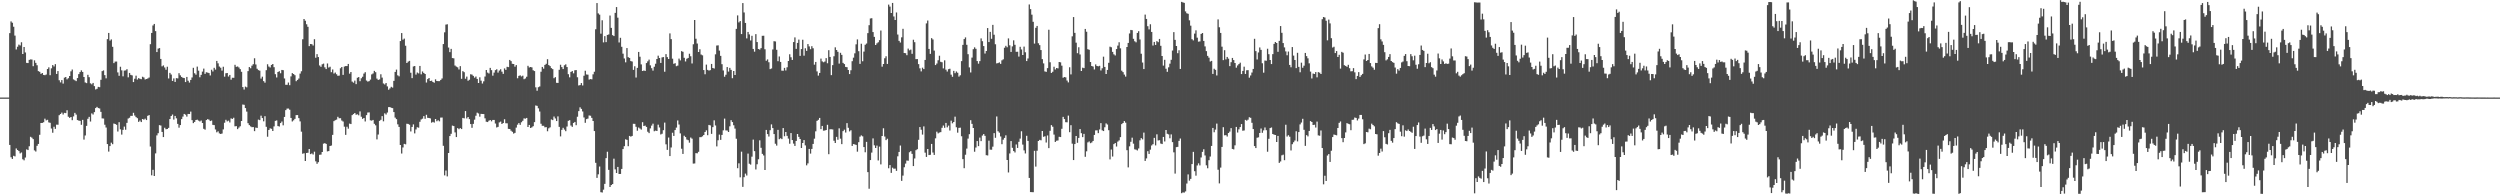 <svg xmlns="http://www.w3.org/2000/svg" width="1920" height="150"><path d="M0 74.898h1v1.000H0zM1 74.890h1v1.000H1zM2 74.883h1v1.000H2zM3 74.887h1v1.000H3zM4 74.889h1v1.000H4zM5 74.891h1v1.000H5zM6 74.902h1v1.000H6zM7 25.447h1v85.851H7zM8 16.434h1v104.344H8zM9 17.473h1v104.576H9zM10 20.520h1v99.134H10zM11 27.332h1v92.804H11zM12 37.975h1v76.059H12zM13 35.881h1v79.317H13zM14 34.268h1v81.774H14zM15 34.904h1v82.919H15zM16 32.485h1v84.598H16zM17 41.475h1v80.828H17zM18 36.085h1v87.047H18zM19 40.280h1v80.702H19zM20 48.270h1v66.486H20zM21 48.431h1v66.822H21zM22 45.955h1v66.353H22zM23 45.632h1v59.432H23zM24 45.718h1v60.022H24zM25 50.850h1v56.000H25zM26 46.310h1v69.174H26zM27 48.277h1v68.123H27zM28 50.133h1v61.848H28zM29 54.646h1v55.906H29zM30 55.163h1v48.343H30zM31 56.733h1v37.749H31zM32 56.043h1v38.347H32zM33 57.572h1v36.311H33zM34 57.774h1v33.354H34zM35 57.249h1v35.233H35zM36 52.974h1v39.047H36zM37 51.704h1v42.305H37zM38 57.764h1v36.525H38zM39 52.487h1v46.216H39zM40 49.983h1v51.959H40zM41 51.061h1v46.261H41zM42 49.257h1v49.717H42zM43 56.787h1v38.940H43zM44 54.603h1v41.204H44zM45 61.642h1v26.837H45zM46 63.265h1v24.311H46zM47 61.468h1v25.015H47zM48 64.188h1v23.749H48zM49 59.660h1v27.002H49zM50 59.128h1v27.734H50zM51 60.937h1v23.741H51zM52 60.052h1v29.586H52zM53 58.344h1v32.162H53zM54 54.774h1v35.106H54zM55 53.383h1v38.945H55zM56 60.970h1v28.405H56zM57 61.619h1v25.068H57zM58 62.290h1v25.709H58zM59 59.943h1v32.244H59zM60 56.922h1v35.680H60zM61 55.349h1v37.477H61zM62 54.028h1v41.823H62zM63 55.234h1v36.840H63zM64 59.112h1v48.088H64zM65 63.329h1v40.729H65zM66 63.868h1v32.805H66zM67 57.469h1v33.756H67zM68 59.284h1v30.468H68zM69 64.003h1v29.346H69zM70 64.775h1v22.316H70zM71 63.702h1v24.256H71zM72 66.151h1v19.957H72zM73 68.730h1v14.243H73zM74 68.206h1v13.861H74zM75 66.701h1v16.309H75zM76 66.981h1v16.336H76zM77 61.309h1v24.592H77zM78 54.617h1v36.293H78zM79 54.080h1v36.934H79zM80 57.702h1v38.080H80zM81 60.168h1v37.780H81zM82 30.063h1v80.593H82zM83 25.274h1v91.154H83zM84 31.177h1v81.006H84zM85 30.243h1v79.304H85zM86 35.940h1v74.794H86zM87 48.473h1v46.377H87zM88 47.318h1v47.915H88zM89 47.282h1v48.572H89zM90 55.622h1v45.415H90zM91 58.227h1v35.624H91zM92 51.271h1v48.069H92zM93 54.033h1v49.366H93zM94 58.625h1v41.134H94zM95 54.232h1v43.020H95zM96 54.042h1v45.617H96zM97 53.155h1v41.183H97zM98 59.415h1v31.600H98zM99 56.014h1v34.420H99zM100 57.486h1v31.522H100zM101 57.917h1v31.063H101zM102 63.032h1v23.618H102zM103 60.444h1v28.281H103zM104 58.106h1v31.834H104zM105 61.060h1v29.720H105zM106 59.990h1v33.617H106zM107 60.535h1v32.014H107zM108 60.831h1v32.897H108zM109 58.928h1v32.447H109zM110 59.498h1v32.406H110zM111 61.047h1v30.094H111zM112 60.666h1v31.561H112zM113 60.248h1v28.712H113zM114 59.523h1v28.849H114zM115 33.957h1v78.603H115zM116 25.313h1v109.325H116zM117 19.535h1v110.884H117zM118 18.367h1v116.779H118zM119 23.912h1v93.897H119zM120 39.976h1v64.022H120zM121 37.321h1v64.971H121zM122 36.915h1v59.169H122zM123 45.284h1v51.100H123zM124 50.961h1v50.379H124zM125 50.208h1v55.079H125zM126 51.800h1v46.309H126zM127 53.571h1v45.708H127zM128 51.252h1v47.830H128zM129 60.266h1v37.938H129zM130 55.937h1v35.526H130zM131 57.215h1v31.888H131zM132 62.136h1v25.843H132zM133 60.235h1v31.619H133zM134 62.943h1v26.117H134zM135 59.984h1v30.872H135zM136 60.234h1v34.907H136zM137 56.205h1v41.845H137zM138 57.831h1v38.226H138zM139 59.084h1v32.423H139zM140 59.761h1v29.770H140zM141 59.951h1v27.563H141zM142 63.022h1v25.060H142zM143 59.063h1v30.487H143zM144 62.004h1v25.475H144zM145 63.458h1v24.093H145zM146 61.409h1v24.293H146zM147 59.507h1v32.778H147zM148 52.091h1v42.483H148zM149 56.282h1v37.367H149zM150 57.321h1v34.853H150zM151 51.142h1v40.765H151zM152 54.251h1v38.394H152zM153 59.363h1v33.946H153zM154 57.519h1v35.040H154zM155 55.014h1v39.468H155zM156 52.691h1v46.222H156zM157 56.714h1v42.853H157zM158 55.498h1v36.723H158zM159 55.772h1v35.698H159zM160 56.124h1v35.758H160zM161 57.976h1v35.015H161zM162 53.573h1v39.012H162zM163 54.884h1v41.024H163zM164 52.056h1v44.051H164zM165 53.473h1v45.976H165zM166 46.796h1v54.827H166zM167 48.618h1v52.262H167zM168 51.123h1v51.336H168zM169 52.019h1v50.884H169zM170 54.202h1v48.329H170zM171 51.275h1v48.115H171zM172 58.869h1v35.374H172zM173 56.265h1v35.746H173zM174 56.073h1v37.139H174zM175 58.752h1v33.936H175zM176 57.531h1v36.501H176zM177 61.174h1v29.742H177zM178 59.691h1v31.646H178zM179 59.771h1v30.640H179zM180 49.745h1v47.295H180zM181 51.311h1v45.580H181zM182 51.027h1v48.146H182zM183 51.829h1v46.147H183zM184 53.096h1v43.867H184zM185 55.158h1v37.760H185zM186 66.842h1v13.459H186zM187 68.769h1v11.715H187zM188 66.488h1v16.508H188zM189 67.054h1v18.637H189zM190 54.631h1v39.970H190zM191 51.525h1v44.598H191zM192 52.430h1v44.641H192zM193 50.456h1v47.235H193zM194 49.316h1v48.275H194zM195 44.756h1v55.979H195zM196 49.529h1v48.447H196zM197 52.776h1v45.492H197zM198 53.846h1v37.998H198zM199 54.295h1v37.977H199zM200 60.359h1v28.456H200zM201 58.891h1v31.781H201zM202 62.331h1v30.863H202zM203 63.472h1v25.764H203zM204 53.913h1v43.458H204zM205 49.338h1v55.660H205zM206 51.081h1v48.760H206zM207 51.834h1v46.721H207zM208 49.860h1v49.047H208zM209 49.148h1v51.452H209zM210 51.614h1v45.469H210zM211 56.970h1v35.836H211zM212 59.487h1v32.995H212zM213 55.273h1v41.525H213zM214 54.662h1v42.538H214zM215 56.264h1v38.233H215zM216 53.703h1v39.644H216zM217 53.935h1v42.332H217zM218 60.271h1v29.520H218zM219 65.103h1v19.486H219zM220 65.150h1v18.277H220zM221 63.412h1v19.965H221zM222 65.417h1v18.879H222zM223 58.682h1v31.904H223zM224 56.187h1v37.113H224zM225 56.839h1v35.585H225zM226 57.728h1v33.557H226zM227 62.363h1v26.075H227zM228 61.407h1v26.980H228zM229 60.340h1v30.370H229zM230 56.524h1v36.702H230zM231 54.713h1v46.408H231zM232 30.145h1v87.937H232zM233 14.577h1v103.154H233zM234 15.934h1v107.694H234zM235 18.642h1v98.876H235zM236 20.608h1v96.686H236zM237 35.409h1v79.040H237zM238 33.777h1v84.586H238zM239 33.953h1v83.927H239zM240 34.971h1v83.688H240zM241 30.128h1v86.368H241zM242 44.325h1v79.600H242zM243 41.551h1v84.225H243zM244 43.830h1v80.763H244zM245 50.262h1v68.625H245zM246 51.308h1v67.447H246zM247 49.338h1v67.386H247zM248 48.833h1v61.522H248zM249 51.729h1v58.200H249zM250 53.047h1v57.510H250zM251 48.749h1v67.533H251zM252 51.851h1v64.145H252zM253 51.266h1v60.841H253zM254 55.440h1v56.307H254zM255 53.352h1v50.219H255zM256 56.457h1v36.586H256zM257 55.705h1v36.613H257zM258 57.021h1v34.835H258zM259 58.214h1v31.488H259zM260 58.037h1v32.769H260zM261 52.412h1v38.361H261zM262 51.437h1v41.144H262zM263 57.521h1v35.836H263zM264 51.112h1v46.181H264zM265 50.741h1v52.827H265zM266 50.725h1v46.585H266zM267 49.123h1v49.682H267zM268 56.600h1v38.328H268zM269 55.292h1v39.994H269zM270 62.685h1v25.762H270zM271 63.513h1v24.092H271zM272 61.878h1v24.912H272zM273 64.603h1v23.537H273zM274 59.699h1v28.119H274zM275 59.202h1v29.353H275zM276 62.360h1v23.218H276zM277 60.106h1v29.536H277zM278 58.936h1v32.337H278zM279 56.518h1v34.116H279zM280 55.440h1v37.846H280zM281 61.851h1v26.575H281zM282 62.682h1v23.756H282zM283 62.324h1v24.008H283zM284 61.141h1v31.287H284zM285 57.127h1v35.556H285zM286 56.401h1v35.720H286zM287 54.438h1v40.637H287zM288 55.471h1v40.764H288zM289 60.364h1v46.686H289zM290 61.407h1v41.912H290zM291 60.971h1v31.874H291zM292 57.061h1v34.929H292zM293 59.592h1v29.609H293zM294 64.117h1v29.086H294zM295 64.872h1v22.179H295zM296 63.752h1v24.213H296zM297 66.331h1v20.119H297zM298 68.918h1v13.382H298zM299 67.877h1v14.333H299zM300 66.649h1v16.119H300zM301 67.291h1v15.739H301zM302 62.123h1v23.939H302zM303 55.258h1v35.042H303zM304 53.430h1v38.085H304zM305 57.859h1v37.654H305zM306 58.625h1v38.848H306zM307 31.515h1v79.827H307zM308 25.408h1v92.493H308zM309 30.446h1v82.811H309zM310 29.633h1v80.842H310zM311 35.122h1v75.738H311zM312 48.361h1v46.677H312zM313 47.306h1v47.854H313zM314 46.769h1v49.035H314zM315 55.864h1v45.109H315zM316 60.011h1v37.477H316zM317 51.029h1v44.525H317zM318 50.712h1v51.725H318zM319 57.288h1v42.133H319zM320 55.731h1v42.017H320zM321 56.358h1v41.683H321zM322 50.621h1v42.903H322zM323 57.077h1v34.656H323zM324 54.881h1v36.240H324zM325 56.010h1v33.162H325zM326 56.854h1v34.365H326zM327 63.412h1v24.755H327zM328 60.775h1v29.678H328zM329 59.895h1v30.722H329zM330 62.194h1v28.735H330zM331 61.951h1v32.251H331zM332 62.999h1v30.575H332zM333 63.549h1v30.586H333zM334 60.945h1v30.429H334zM335 62.228h1v30.920H335zM336 62.296h1v30.093H336zM337 62.334h1v30.835H337zM338 61.398h1v28.930H338zM339 60.263h1v29.985H339zM340 33.849h1v78.133H340zM341 24.811h1v109.887H341zM342 18.904h1v112.056H342zM343 18.634h1v116.817H343zM344 36.517h1v81.011H344zM345 40.052h1v64.468H345zM346 37.522h1v65.216H346zM347 44.592h1v51.849H347zM348 44.791h1v52.049H348zM349 50.333h1v51.331H349zM350 51.165h1v54.083H350zM351 51.688h1v46.698H351zM352 53.363h1v45.855H352zM353 50.805h1v47.527H353zM354 60.512h1v38.604H354zM355 54.628h1v35.946H355zM356 55.469h1v35.480H356zM357 60.445h1v24.854H357zM358 58.824h1v32.176H358zM359 62.004h1v27.876H359zM360 61.261h1v30.220H360zM361 57.060h1v38.218H361zM362 57.297h1v40.848H362zM363 58.268h1v36.883H363zM364 59.648h1v32.279H364zM365 58.758h1v30.123H365zM366 60.619h1v25.920H366zM367 63.749h1v23.393H367zM368 59.407h1v30.171H368zM369 61.949h1v25.504H369zM370 64.133h1v23.430H370zM371 62.444h1v25.167H371zM372 58.753h1v32.134H372zM373 53.769h1v39.722H373zM374 55.783h1v37.962H374zM375 56.434h1v36.273H375zM376 52.131h1v40.046H376zM377 53.887h1v39.301H377zM378 58.121h1v33.988H378zM379 55.759h1v36.346H379zM380 53.885h1v41.005H380zM381 53.198h1v44.671H381zM382 55.781h1v41.664H382zM383 54.173h1v39.853H383zM384 53.191h1v40.178H384zM385 55.043h1v40.184H385zM386 56.753h1v37.703H386zM387 52.552h1v39.053H387zM388 53.646h1v41.027H388zM389 51.297h1v43.430H389zM390 51.544h1v47.416H390zM391 46.022h1v53.052H391zM392 46.960h1v53.391H392zM393 49.017h1v52.193H393zM394 49.135h1v53.476H394zM395 51.206h1v50.816H395zM396 49.972h1v48.020H396zM397 60.124h1v35.628H397zM398 58.255h1v36.250H398zM399 57.878h1v37.994H399zM400 58.725h1v35.169H400zM401 58.128h1v34.654H401zM402 60.827h1v30.102H402zM403 60.245h1v30.906H403zM404 58.930h1v31.652H404zM405 50.552h1v46.983H405zM406 51.799h1v44.138H406zM407 51.468h1v46.824H407zM408 51.754h1v46.057H408zM409 53.982h1v42.946H409zM410 54.574h1v39.217H410zM411 67.083h1v13.920H411zM412 69.673h1v11.638H412zM413 66.969h1v16.238H413zM414 66.409h1v19.274H414zM415 55.099h1v39.939H415zM416 51.420h1v45.183H416zM417 52.732h1v43.883H417zM418 49.861h1v47.907H418zM419 48.974h1v48.672H419zM420 45.477h1v55.356H420zM421 49.993h1v48.576H421zM422 50.797h1v47.019H422zM423 52.332h1v39.393H423zM424 53.108h1v39.147H424zM425 60.068h1v29.407H425zM426 59.230h1v31.741H426zM427 63.588h1v29.388H427zM428 63.676h1v25.735H428zM429 53.627h1v43.787H429zM430 49.711h1v55.050H430zM431 51.496h1v48.220H431zM432 53.026h1v45.116H432zM433 50.116h1v49.398H433zM434 49.396h1v51.354H434zM435 51.510h1v45.657H435zM436 57.009h1v35.752H436zM437 59.397h1v32.927H437zM438 55.255h1v41.167H438zM439 54.571h1v42.874H439zM440 56.298h1v38.106H440zM441 53.967h1v39.694H441zM442 53.825h1v42.320H442zM443 59.347h1v30.320H443zM444 65.653h1v19.695H444zM445 65.319h1v17.119H445zM446 63.818h1v19.812H446zM447 65.638h1v19.984H447zM448 58.168h1v32.064H448zM449 54.336h1v39.952H449zM450 57.212h1v34.298H450zM451 57.361h1v33.731H451zM452 61.141h1v27.526H452zM453 60.707h1v28.170H453zM454 60.925h1v29.588H454zM455 57.100h1v35.804H455zM456 55.094h1v45.569H456zM457 22.489h1v102.548H457zM458 2.367h1v134.222H458zM459 10.272h1v123.621H459zM460 11.280h1v116.593H460zM461 25.832h1v121.771H461zM462 15.546h1v132.293H462zM463 32.553h1v113.087H463zM464 27.748h1v113.449H464zM465 32.343h1v89.114H465zM466 26.828h1v89.685H466zM467 26.454h1v103.998H467zM468 11.934h1v131.674H468zM469 21.418h1v120.717H469zM470 26.959h1v114.418H470zM471 27.708h1v94.161H471zM472 9.864h1v120.209H472zM473 5.445h1v127.430H473zM474 13.569h1v114.630H474zM475 32.588h1v101.064H475zM476 29.054h1v104.544H476zM477 35.957h1v93.771H477zM478 41.195h1v73.305H478zM479 44.913h1v67.393H479zM480 47.849h1v59.165H480zM481 36.896h1v70.546H481zM482 43.918h1v68.375H482zM483 44.491h1v59.892H483zM484 46.885h1v58.059H484zM485 47.277h1v57.131H485zM486 53.633h1v41.423H486zM487 50.878h1v44.229H487zM488 59.557h1v37.825H488zM489 52.140h1v48.241H489zM490 39.894h1v58.038H490zM491 43.552h1v55.177H491zM492 49.483h1v50.045H492zM493 54.523h1v39.312H493zM494 54.112h1v42.638H494zM495 54.460h1v41.988H495zM496 48.435h1v49.034H496zM497 47.097h1v54.065H497zM498 45.764h1v56.486H498zM499 50.179h1v48.450H499zM500 52.396h1v44.057H500zM501 54.211h1v40.788H501zM502 51.232h1v49.558H502zM503 48.957h1v51.370H503zM504 45.300h1v55.332H504zM505 42.734h1v53.035H505zM506 44.538h1v53.342H506zM507 48.319h1v54.936H507zM508 44.090h1v58.608H508zM509 43.825h1v56.193H509zM510 55.077h1v39.099H510zM511 41.559h1v69.276H511zM512 43.873h1v71.203H512zM513 45.321h1v60.307H513zM514 25.630h1v94.224H514zM515 30.053h1v83.223H515zM516 45.065h1v56.887H516zM517 49.019h1v55.399H517zM518 48.537h1v51.355H518zM519 50.843h1v47.131H519zM520 50.365h1v42.159H520zM521 45.022h1v50.624H521zM522 46.410h1v56.025H522zM523 39.276h1v74.948H523zM524 39.797h1v78.399H524zM525 44.394h1v59.839H525zM526 47.225h1v58.043H526zM527 45.124h1v62.040H527zM528 44.515h1v63.165H528zM529 41.271h1v68.275H529zM530 43.214h1v62.428H530zM531 48.764h1v57.717H531zM532 34.004h1v91.656H532zM533 15.359h1v110.195H533zM534 29.769h1v87.851H534zM535 33.442h1v84.303H535zM536 39.920h1v76.640H536zM537 37.829h1v67.520H537zM538 41.900h1v63.415H538zM539 42.497h1v62.201H539zM540 53.788h1v49.871H540zM541 57.053h1v44.305H541zM542 49.606h1v50.497H542zM543 53.633h1v50.208H543zM544 54.210h1v41.720H544zM545 53.857h1v42.448H545zM546 49.122h1v53.705H546zM547 52.221h1v45.442H547zM548 52.654h1v39.759H548zM549 41.737h1v54.617H549zM550 34.955h1v77.479H550zM551 34.813h1v72.900H551zM552 38.841h1v64.528H552zM553 42.928h1v64.512H553zM554 49.286h1v54.360H554zM555 54.133h1v45.944H555zM556 58.946h1v32.138H556zM557 57.420h1v42.751H557zM558 51.518h1v48.737H558zM559 54.999h1v46.401H559zM560 52.112h1v44.919H560zM561 53.657h1v38.669H561zM562 60.045h1v33.704H562zM563 54.524h1v41.697H563zM564 57.623h1v41.118H564zM565 22.170h1v84.376H565zM566 11.846h1v117.334H566zM567 17.215h1v108.244H567zM568 16.167h1v120.001H568zM569 26.164h1v90.303H569zM570 2.362h1v141.139H570zM571 9.594h1v126.503H571zM572 17.606h1v115.708H572zM573 29.483h1v105.319H573zM574 24.537h1v93.408H574zM575 26.400h1v99.346H575zM576 31.097h1v95.326H576zM577 27.519h1v92.818H577zM578 37.564h1v69.639H578zM579 39.703h1v76.362H579zM580 26.198h1v103.965H580zM581 32.318h1v93.829H581zM582 37.654h1v84.653H582zM583 38.074h1v69.693H583zM584 36.944h1v76.551H584zM585 27.512h1v90.653H585zM586 27.428h1v91.949H586zM587 37.842h1v92.713H587zM588 46.619h1v53.150H588zM589 45.634h1v57.313H589zM590 47.838h1v57.010H590zM591 53.116h1v46.900H591zM592 52.592h1v42.951H592zM593 38.009h1v60.366H593zM594 31.641h1v71.323H594zM595 31.823h1v78.544H595zM596 38.233h1v73.609H596zM597 46.983h1v52.746H597zM598 43.382h1v63.544H598zM599 47.567h1v58.611H599zM600 54.281h1v52.594H600zM601 54.344h1v43.986H601zM602 52.129h1v52.538H602zM603 54.094h1v47.274H603zM604 51.636h1v52.694H604zM605 46.824h1v59.636H605zM606 41.660h1v68.748H606zM607 43.965h1v58.215H607zM608 46.023h1v61.524H608zM609 32.301h1v77.979H609zM610 28.726h1v83.362H610zM611 37.542h1v70.713H611zM612 32.970h1v69.960H612zM613 30.413h1v74.688H613zM614 42.909h1v63.842H614zM615 37.703h1v75.950H615zM616 30.508h1v79.316H616zM617 42.753h1v64.841H617zM618 37.088h1v74.576H618zM619 39.083h1v87.892H619zM620 33.820h1v91.658H620zM621 35.618h1v78.744H621zM622 37.801h1v80.180H622zM623 35.458h1v78.908H623zM624 37.092h1v73.450H624zM625 49.644h1v56.828H625zM626 47.544h1v53.334H626zM627 54.809h1v38.007H627zM628 58.041h1v33.989H628zM629 56.011h1v34.548H629zM630 44.998h1v54.183H630zM631 47.171h1v49.540H631zM632 47.839h1v52.538H632zM633 47.277h1v52.990H633zM634 44.664h1v55.194H634zM635 48.599h1v47.262H635zM636 38.552h1v79.890H636zM637 43.719h1v55.544H637zM638 57.689h1v41.597H638zM639 50.000h1v49.414H639zM640 43.193h1v64.894H640zM641 36.366h1v73.456H641zM642 38.375h1v66.731H642zM643 39.759h1v67.559H643zM644 48.852h1v49.683H644zM645 40.541h1v65.941H645zM646 42.117h1v68.567H646zM647 48.257h1v52.449H647zM648 49.186h1v50.375H648zM649 51.409h1v50.354H649zM650 51.584h1v42.982H650zM651 53.735h1v44.401H651zM652 56.890h1v44.014H652zM653 53.959h1v46.092H653zM654 47.012h1v65.045H654zM655 44.306h1v66.341H655zM656 40.977h1v69.918H656zM657 34.032h1v77.273H657zM658 30.246h1v86.256H658zM659 39.337h1v69.897H659zM660 49.061h1v55.894H660zM661 33.575h1v70.418H661zM662 47.029h1v57.700H662zM663 39.648h1v73.305H663zM664 34.337h1v82.628H664zM665 33.426h1v75.505H665zM666 25.468h1v106.716H666zM667 19.342h1v125.610H667zM668 14.159h1v108.768H668zM669 13.967h1v103.244H669zM670 24.613h1v81.662H670zM671 28.309h1v83.284H671zM672 34.549h1v79.136H672zM673 33.304h1v78.501H673zM674 32.477h1v90.767H674zM675 30.840h1v81.768H675zM676 23.456h1v102.802H676zM677 51.209h1v53.258H677zM678 49.161h1v49.365H678zM679 44.726h1v60.155H679zM680 43.230h1v64.412H680zM681 49.097h1v57.461H681zM682 3.550h1v125.701H682zM683 5.087h1v121.680H683zM684 9.987h1v122.771H684zM685 2.236h1v126.552H685zM686 12.648h1v116.949H686zM687 15.369h1v114.136H687zM688 9.551h1v121.685H688zM689 26.509h1v93.550H689zM690 31.375h1v85.299H690zM691 32.687h1v79.085H691zM692 28.688h1v110.200H692zM693 22.136h1v112.712H693zM694 40.685h1v87.768H694zM695 40.866h1v84.802H695zM696 42.391h1v80.895H696zM697 37.303h1v86.133H697zM698 38.679h1v78.242H698zM699 38.099h1v77.978H699zM700 41.302h1v76.870H700zM701 30.503h1v97.014H701zM702 32.420h1v89.288H702zM703 45.424h1v69.947H703zM704 45.352h1v69.211H704zM705 49.255h1v58.120H705zM706 52.455h1v45.147H706zM707 54.826h1v44.832H707zM708 51.971h1v51.427H708zM709 53.064h1v44.027H709zM710 46.045h1v71.194H710zM711 17.983h1v102.529H711zM712 15.777h1v98.666H712zM713 37.576h1v81.510H713zM714 41.351h1v77.525H714zM715 29.283h1v81.275H715zM716 30.331h1v86.828H716zM717 38.837h1v80.131H717zM718 49.963h1v56.276H718zM719 48.805h1v52.309H719zM720 46.290h1v56.171H720zM721 42.787h1v59.021H721zM722 47.450h1v54.018H722zM723 47.836h1v50.311H723zM724 52.545h1v43.885H724zM725 46.317h1v51.852H725zM726 53.526h1v40.881H726zM727 54.912h1v42.871H727zM728 53.157h1v43.289H728zM729 52.806h1v47.429H729zM730 57.359h1v35.310H730zM731 58.973h1v35.742H731zM732 54.401h1v39.317H732zM733 56.223h1v33.354H733zM734 54.889h1v42.859H734zM735 55.852h1v46.014H735zM736 58.855h1v39.346H736zM737 57.824h1v40.200H737zM738 46.940h1v57.732H738zM739 34.437h1v87.759H739zM740 29.995h1v99.188H740zM741 28.710h1v90.147H741zM742 34.392h1v79.749H742zM743 41.643h1v64.800H743zM744 51.773h1v51.284H744zM745 55.652h1v36.659H745zM746 44.236h1v50.899H746zM747 37.764h1v60.518H747zM748 36.338h1v80.176H748zM749 37.478h1v75.847H749zM750 46.921h1v61.437H750zM751 48.898h1v63.333H751zM752 46.967h1v58.708H752zM753 29.489h1v78.883H753zM754 31.663h1v72.427H754zM755 35.403h1v67.560H755zM756 41.113h1v63.238H756zM757 39.144h1v80.074H757zM758 21.559h1v97.857H758zM759 32.327h1v75.693H759zM760 24.497h1v90.422H760zM761 29.815h1v85.201H761zM762 19.097h1v93.520H762zM763 26.682h1v75.539H763zM764 34.010h1v71.834H764zM765 48.686h1v40.735H765zM766 48.413h1v52.395H766zM767 47.902h1v53.997H767zM768 49.028h1v55.755H768zM769 46.314h1v64.428H769zM770 45.576h1v61.691H770zM771 36.674h1v69.233H771zM772 35.200h1v68.758H772zM773 36.319h1v86.586H773zM774 29.479h1v102.961H774zM775 34.831h1v83.055H775zM776 39.861h1v68.484H776zM777 35.655h1v77.842H777zM778 30.980h1v85.015H778zM779 34.425h1v82.651H779zM780 39.799h1v71.127H780zM781 39.746h1v73.867H781zM782 43.460h1v65.429H782zM783 35.925h1v70.515H783zM784 38.014h1v62.779H784zM785 42.256h1v68.814H785zM786 35.789h1v79.737H786zM787 40.122h1v77.761H787zM788 46.910h1v57.407H788zM789 44.877h1v63.347H789zM790 3.446h1v133.229H790zM791 7.018h1v140.512H791zM792 11.252h1v136.317H792zM793 16.723h1v130.912H793zM794 33.511h1v82.306H794zM795 21.367h1v106.578H795zM796 19.932h1v95.822H796zM797 33.253h1v75.035H797zM798 34.660h1v72.738H798zM799 38.426h1v69.366H799zM800 45.436h1v55.179H800zM801 48.669h1v56.405H801zM802 54.830h1v49.841H802zM803 55.196h1v54.254H803zM804 52.350h1v51.690H804zM805 22.818h1v90.962H805zM806 47.798h1v52.638H806zM807 56.022h1v40.066H807zM808 55.073h1v42.256H808zM809 51.231h1v52.131H809zM810 53.327h1v55.697H810zM811 52.224h1v55.840H811zM812 52.524h1v55.356H812zM813 47.605h1v57.445H813zM814 47.863h1v57.411H814zM815 50.410h1v48.491H815zM816 59.710h1v30.059H816zM817 59.142h1v32.322H817zM818 59.456h1v34.384H818zM819 61.870h1v32.100H819zM820 63.290h1v25.490H820zM821 51.679h1v49.851H821zM822 57.124h1v39.026H822zM823 27.908h1v82.423H823zM824 13.114h1v109.806H824zM825 25.238h1v85.411H825zM826 32.753h1v71.676H826zM827 40.881h1v68.772H827zM828 36.306h1v69.648H828zM829 41.817h1v57.317H829zM830 54.544h1v47.772H830zM831 51.968h1v53.349H831zM832 52.344h1v50.450H832zM833 22.229h1v98.187H833zM834 24.381h1v91.840H834zM835 37.770h1v71.578H835zM836 38.231h1v70.413H836zM837 47.617h1v62.336H837zM838 50.665h1v58.747H838zM839 51.089h1v57.123H839zM840 53.331h1v50.306H840zM841 49.438h1v50.696H841zM842 50.699h1v49.416H842zM843 50.953h1v51.297H843zM844 50.510h1v48.929H844zM845 54.099h1v40.463H845zM846 52.451h1v47.619H846zM847 43.539h1v57.126H847zM848 51.397h1v46.355H848zM849 56.817h1v37.929H849zM850 53.705h1v41.959H850zM851 48.254h1v51.755H851zM852 35.818h1v86.625H852zM853 36.322h1v78.541H853zM854 39.814h1v80.422H854zM855 41.717h1v68.983H855zM856 42.604h1v67.246H856zM857 37.689h1v74.869H857zM858 35.025h1v73.719H858zM859 32.441h1v75.404H859zM860 37.129h1v68.186H860zM861 54.281h1v41.034H861zM862 55.409h1v39.067H862zM863 57.308h1v35.675H863zM864 58.841h1v35.357H864zM865 36.121h1v79.253H865zM866 32.964h1v95.612H866zM867 25.696h1v86.709H867zM868 22.995h1v85.907H868zM869 23.186h1v82.564H869zM870 29.804h1v80.532H870zM871 31.707h1v82.980H871zM872 32.501h1v82.419H872zM873 25.273h1v90.287H873zM874 23.952h1v90.086H874zM875 30.292h1v77.473H875zM876 41.245h1v64.861H876zM877 48.015h1v59.053H877zM878 53.033h1v48.787H878zM879 11.207h1v112.386H879zM880 14.529h1v107.104H880zM881 20.130h1v95.994H881zM882 22.593h1v95.633H882zM883 18.612h1v96.321H883zM884 24.536h1v87.158H884zM885 34.985h1v75.778H885zM886 32.194h1v73.707H886zM887 34.532h1v77.123H887zM888 31.604h1v71.555H888zM889 32.399h1v75.496H889zM890 29.908h1v77.768H890zM891 35.187h1v75.070H891zM892 43.024h1v67.618H892zM893 50.399h1v54.765H893zM894 45.948h1v62.722H894zM895 52.812h1v47.024H895zM896 55.149h1v47.635H896zM897 51.719h1v51.501H897zM898 48.875h1v57.324H898zM899 45.913h1v57.284H899zM900 38.826h1v70.317H900zM901 24.694h1v92.297H901zM902 30.615h1v102.689H902zM903 35.326h1v77.676H903zM904 40.878h1v71.898H904zM905 38.611h1v69.556H905zM906 52.916h1v53.451H906zM907 1.423h1v146.950H907zM908 1.857h1v145.913H908zM909 2.222h1v145.684H909zM910 8.770h1v138.241H910zM911 10.171h1v130.774H911zM912 10.609h1v123.305H912zM913 15.607h1v123.149H913zM914 19.690h1v117.692H914zM915 30.105h1v95.904H915zM916 31.045h1v85.589H916zM917 25.822h1v105.665H917zM918 23.294h1v111.626H918zM919 28.926h1v98.127H919zM920 31.988h1v93.427H920zM921 31.782h1v95.253H921zM922 26.056h1v94.876H922zM923 25.338h1v91.304H923zM924 31.428h1v83.230H924zM925 35.636h1v83.769H925zM926 39.292h1v87.689H926zM927 42.902h1v86.319H927zM928 44.275h1v78.746H928zM929 47.258h1v72.954H929zM930 46.753h1v65.337H930zM931 56.798h1v41.436H931zM932 52.780h1v48.783H932zM933 53.674h1v45.851H933zM934 57.963h1v36.957H934zM935 14.892h1v115.470H935zM936 20.936h1v119.934H936zM937 25.284h1v103.429H937zM938 35.825h1v77.044H938zM939 46.189h1v51.486H939zM940 38.567h1v65.389H940zM941 45.628h1v58.157H941zM942 43.700h1v61.164H942zM943 45.045h1v57.089H943zM944 50.795h1v50.285H944zM945 47.783h1v50.605H945zM946 44.484h1v69.919H946zM947 46.108h1v68.639H947zM948 48.367h1v63.224H948zM949 51.987h1v45.519H949zM950 50.282h1v51.515H950zM951 49.186h1v50.139H951zM952 48.118h1v49.490H952zM953 56.862h1v38.419H953zM954 54.465h1v45.929H954zM955 51.182h1v49.014H955zM956 56.759h1v35.277H956zM957 53.944h1v38.746H957zM958 53.859h1v38.051H958zM959 59.665h1v30.414H959zM960 57.964h1v32.527H960zM961 55.692h1v38.600H961zM962 52.966h1v46.135H962zM963 29.785h1v82.391H963zM964 39.271h1v74.436H964zM965 45.647h1v60.118H965zM966 40.303h1v65.174H966zM967 36.456h1v65.688H967zM968 38.311h1v60.422H968zM969 48.563h1v53.414H969zM970 55.826h1v44.338H970zM971 46.515h1v51.391H971zM972 46.634h1v53.379H972zM973 37.428h1v79.079H973zM974 41.626h1v64.983H974zM975 46.083h1v52.296H975zM976 49.207h1v48.701H976zM977 41.571h1v61.316H977zM978 33.691h1v69.734H978zM979 32.233h1v71.442H979zM980 33.020h1v76.049H980zM981 39.808h1v64.585H981zM982 31.370h1v93.717H982zM983 20.012h1v103.996H983zM984 25.202h1v94.117H984zM985 33.067h1v85.727H985zM986 36.391h1v86.639H986zM987 39.497h1v56.314H987zM988 42.454h1v62.378H988zM989 39.558h1v64.293H989zM990 49.893h1v55.120H990zM991 51.685h1v63.892H991zM992 36.125h1v74.625H992zM993 42.724h1v66.535H993zM994 46.076h1v61.879H994zM995 52.316h1v48.509H995zM996 40.569h1v68.001H996zM997 51.330h1v50.084H997zM998 55.512h1v40.045H998zM999 48.150h1v45.952H999zM1000 52.020h1v39.226H1000zM1001 50.412h1v49.266H1001zM1002 40.657h1v71.352H1002zM1003 43.128h1v60.631H1003zM1004 44.786h1v59.977H1004zM1005 48.660h1v51.874H1005zM1006 55.012h1v37.955H1006zM1007 60.280h1v33.409H1007zM1008 56.469h1v39.548H1008zM1009 56.842h1v38.933H1009zM1010 55.330h1v42.603H1010zM1011 59.388h1v33.977H1011zM1012 55.409h1v48.579H1012zM1013 55.822h1v48.399H1013zM1014 56.849h1v43.357H1014zM1015 14.729h1v98.960H1015zM1016 13.052h1v128.500H1016zM1017 13.450h1v121.515H1017zM1018 15.948h1v123.076H1018zM1019 30.957h1v88.486H1019zM1020 15.069h1v103.257H1020zM1021 17.954h1v106.393H1021zM1022 29.320h1v86.421H1022zM1023 36.507h1v68.753H1023zM1024 35.898h1v67.401H1024zM1025 40.734h1v62.888H1025zM1026 39.199h1v64.712H1026zM1027 43.786h1v54.517H1027zM1028 42.096h1v52.265H1028zM1029 52.661h1v40.617H1029zM1030 39.847h1v66.219H1030zM1031 40.498h1v68.716H1031zM1032 50.072h1v55.920H1032zM1033 50.660h1v51.007H1033zM1034 51.320h1v43.255H1034zM1035 49.747h1v45.308H1035zM1036 52.358h1v43.061H1036zM1037 54.774h1v45.233H1037zM1038 54.677h1v37.355H1038zM1039 52.330h1v39.572H1039zM1040 55.537h1v34.737H1040zM1041 60.756h1v29.793H1041zM1042 58.305h1v34.224H1042zM1043 55.411h1v35.660H1043zM1044 59.102h1v29.183H1044zM1045 57.732h1v30.542H1045zM1046 56.725h1v34.858H1046zM1047 45.609h1v65.089H1047zM1048 41.862h1v68.227H1048zM1049 46.870h1v54.494H1049zM1050 46.069h1v55.542H1050zM1051 41.431h1v57.403H1051zM1052 48.419h1v50.837H1052zM1053 51.001h1v43.964H1053zM1054 51.994h1v43.998H1054zM1055 53.558h1v43.453H1055zM1056 48.259h1v54.645H1056zM1057 48.383h1v54.807H1057zM1058 21.592h1v97.972H1058zM1059 18.572h1v98.930H1059zM1060 30.209h1v83.944H1060zM1061 31.835h1v84.563H1061zM1062 34.448h1v66.236H1062zM1063 40.102h1v65.335H1063zM1064 46.366h1v64.124H1064zM1065 45.563h1v65.374H1065zM1066 43.709h1v58.581H1066zM1067 41.558h1v58.175H1067zM1068 46.828h1v61.341H1068zM1069 47.699h1v61.866H1069zM1070 48.298h1v57.722H1070zM1071 51.873h1v47.288H1071zM1072 56.576h1v37.275H1072zM1073 53.104h1v41.601H1073zM1074 54.204h1v40.977H1074zM1075 52.160h1v48.979H1075zM1076 47.916h1v56.688H1076zM1077 47.243h1v49.034H1077zM1078 42.930h1v62.044H1078zM1079 41.509h1v58.568H1079zM1080 47.002h1v53.647H1080zM1081 50.711h1v48.702H1081zM1082 50.822h1v49.786H1082zM1083 41.571h1v59.665H1083zM1084 43.199h1v58.797H1084zM1085 46.345h1v50.996H1085zM1086 42.756h1v71.648H1086zM1087 49.714h1v54.788H1087zM1088 52.795h1v43.249H1088zM1089 49.342h1v44.692H1089zM1090 42.188h1v62.708H1090zM1091 34.979h1v74.716H1091zM1092 38.342h1v66.309H1092zM1093 39.073h1v65.080H1093zM1094 51.547h1v47.231H1094zM1095 48.387h1v58.637H1095zM1096 41.253h1v69.289H1096zM1097 48.591h1v55.791H1097zM1098 47.747h1v50.470H1098zM1099 51.548h1v48.237H1099zM1100 52.373h1v42.930H1100zM1101 57.352h1v39.740H1101zM1102 58.869h1v41.044H1102zM1103 54.140h1v44.983H1103zM1104 41.102h1v68.649H1104zM1105 44.781h1v57.866H1105zM1106 49.157h1v50.643H1106zM1107 45.662h1v61.559H1107zM1108 47.141h1v53.076H1108zM1109 49.103h1v53.977H1109zM1110 48.622h1v52.865H1110zM1111 49.091h1v45.883H1111zM1112 48.878h1v50.249H1112zM1113 44.994h1v65.722H1113zM1114 37.221h1v73.550H1114zM1115 43.245h1v62.389H1115zM1116 46.412h1v59.632H1116zM1117 46.434h1v60.885H1117zM1118 56.296h1v40.223H1118zM1119 55.145h1v39.169H1119zM1120 58.086h1v31.350H1120zM1121 58.877h1v29.835H1121zM1122 57.814h1v34.300H1122zM1123 56.920h1v42.764H1123zM1124 56.239h1v48.074H1124zM1125 43.157h1v65.115H1125zM1126 43.421h1v65.077H1126zM1127 45.436h1v58.943H1127zM1128 50.771h1v49.662H1128zM1129 49.600h1v52.586H1129zM1130 54.203h1v43.771H1130zM1131 52.007h1v57.575H1131zM1132 1.742h1v146.761H1132zM1133 1.845h1v135.022H1133zM1134 1.987h1v137.783H1134zM1135 1.962h1v133.498H1135zM1136 1.969h1v134.652H1136zM1137 14.995h1v122.198H1137zM1138 10.510h1v120.704H1138zM1139 14.830h1v124.998H1139zM1140 23.692h1v105.728H1140zM1141 28.863h1v87.439H1141zM1142 23.170h1v113.739H1142zM1143 24.765h1v116.198H1143zM1144 28.347h1v104.452H1144zM1145 34.903h1v95.568H1145zM1146 36.726h1v94.291H1146zM1147 37.558h1v86.562H1147zM1148 33.598h1v85.692H1148zM1149 40.533h1v82.158H1149zM1150 42.917h1v72.319H1150zM1151 36.130h1v91.282H1151zM1152 40.434h1v87.611H1152zM1153 40.164h1v85.764H1153zM1154 45.751h1v75.639H1154zM1155 47.676h1v64.782H1155zM1156 57.205h1v37.616H1156zM1157 48.370h1v50.795H1157zM1158 50.968h1v46.652H1158zM1159 57.613h1v34.878H1159zM1160 16.969h1v117.533H1160zM1161 23.501h1v109.838H1161zM1162 25.160h1v95.737H1162zM1163 34.515h1v80.860H1163zM1164 42.587h1v57.814H1164zM1165 46.673h1v59.779H1165zM1166 47.850h1v60.299H1166zM1167 45.091h1v65.136H1167zM1168 34.294h1v81.636H1168zM1169 44.175h1v63.256H1169zM1170 42.364h1v62.261H1170zM1171 35.066h1v83.795H1171zM1172 40.609h1v74.080H1172zM1173 40.255h1v72.066H1173zM1174 44.209h1v56.016H1174zM1175 48.077h1v54.440H1175zM1176 51.457h1v53.666H1176zM1177 53.354h1v50.701H1177zM1178 52.870h1v48.184H1178zM1179 50.478h1v46.982H1179zM1180 56.944h1v39.379H1180zM1181 57.464h1v38.014H1181zM1182 47.322h1v45.789H1182zM1183 50.490h1v41.857H1183zM1184 57.844h1v38.657H1184zM1185 55.842h1v34.520H1185zM1186 56.797h1v37.596H1186zM1187 55.124h1v42.112H1187zM1188 28.883h1v91.996H1188zM1189 44.404h1v76.713H1189zM1190 52.543h1v56.864H1190zM1191 52.322h1v53.922H1191zM1192 41.623h1v56.822H1192zM1193 50.878h1v50.785H1193zM1194 50.338h1v47.583H1194zM1195 59.534h1v32.502H1195zM1196 51.896h1v44.082H1196zM1197 52.996h1v42.831H1197zM1198 46.223h1v70.471H1198zM1199 43.868h1v63.466H1199zM1200 53.211h1v45.298H1200zM1201 56.600h1v41.029H1201zM1202 41.470h1v60.804H1202zM1203 36.716h1v69.147H1203zM1204 36.641h1v65.888H1204zM1205 34.606h1v71.660H1205zM1206 48.916h1v57.349H1206zM1207 27.197h1v88.397H1207zM1208 13.118h1v103.456H1208zM1209 27.569h1v83.723H1209zM1210 26.530h1v89.168H1210zM1211 37.591h1v78.310H1211zM1212 40.128h1v57.660H1212zM1213 48.391h1v49.488H1213zM1214 46.491h1v52.161H1214zM1215 52.103h1v46.007H1215zM1216 49.324h1v62.955H1216zM1217 41.694h1v62.435H1217zM1218 45.365h1v60.059H1218zM1219 45.407h1v60.522H1219zM1220 55.048h1v41.919H1220zM1221 51.612h1v50.666H1221zM1222 46.034h1v49.259H1222zM1223 51.070h1v39.921H1223zM1224 42.251h1v52.640H1224zM1225 43.872h1v51.685H1225zM1226 48.521h1v52.293H1226zM1227 33.591h1v77.928H1227zM1228 36.158h1v67.110H1228zM1229 43.173h1v59.104H1229zM1230 46.099h1v51.219H1230zM1231 52.023h1v43.737H1231zM1232 56.478h1v38.392H1232zM1233 56.552h1v41.344H1233zM1234 60.073h1v36.001H1234zM1235 57.192h1v40.382H1235zM1236 56.690h1v39.641H1236zM1237 51.729h1v55.159H1237zM1238 49.232h1v61.314H1238zM1239 50.897h1v54.544H1239zM1240 13.019h1v107.572H1240zM1241 7.204h1v138.834H1241zM1242 9.935h1v128.295H1242zM1243 9.020h1v129.884H1243zM1244 25.278h1v95.296H1244zM1245 23.741h1v88.718H1245zM1246 16.757h1v100.159H1246zM1247 28.557h1v90.478H1247zM1248 38.857h1v69.963H1248zM1249 42.287h1v66.397H1249zM1250 45.406h1v58.447H1250zM1251 42.802h1v61.571H1251zM1252 49.308h1v53.235H1252zM1253 47.572h1v56.848H1253zM1254 51.802h1v46.975H1254zM1255 41.226h1v70.377H1255zM1256 57.122h1v41.450H1256zM1257 55.619h1v41.973H1257zM1258 52.874h1v43.544H1258zM1259 48.219h1v50.756H1259zM1260 54.121h1v47.550H1260zM1261 52.503h1v55.370H1261zM1262 50.505h1v56.171H1262zM1263 54.082h1v45.675H1263zM1264 51.060h1v46.639H1264zM1265 54.093h1v42.506H1265zM1266 56.650h1v34.311H1266zM1267 61.640h1v31.672H1267zM1268 56.842h1v35.300H1268zM1269 56.887h1v34.561H1269zM1270 60.113h1v27.692H1270zM1271 57.118h1v33.650H1271zM1272 50.037h1v50.333H1272zM1273 39.500h1v75.134H1273zM1274 37.496h1v77.007H1274zM1275 43.187h1v60.511H1275zM1276 45.184h1v56.631H1276zM1277 47.503h1v55.669H1277zM1278 49.147h1v47.881H1278zM1279 47.653h1v48.870H1279zM1280 46.272h1v57.050H1280zM1281 46.777h1v59.262H1281zM1282 51.783h1v51.826H1282zM1283 24.832h1v94.189H1283zM1284 18.689h1v100.038H1284zM1285 28.129h1v91.505H1285zM1286 37.651h1v77.449H1286zM1287 41.154h1v74.654H1287zM1288 42.270h1v76.546H1288zM1289 41.664h1v67.922H1289zM1290 43.788h1v62.684H1290zM1291 46.268h1v57.005H1291zM1292 52.377h1v51.315H1292zM1293 53.414h1v47.250H1293zM1294 53.751h1v46.780H1294zM1295 50.009h1v51.647H1295zM1296 51.917h1v45.920H1296zM1297 56.974h1v39.035H1297zM1298 55.497h1v43.727H1298zM1299 58.270h1v42.672H1299zM1300 57.070h1v40.783H1300zM1301 46.775h1v61.135H1301zM1302 49.905h1v52.852H1302zM1303 51.674h1v50.650H1303zM1304 52.964h1v45.591H1304zM1305 48.708h1v51.765H1305zM1306 50.596h1v51.456H1306zM1307 46.887h1v55.720H1307zM1308 49.026h1v54.450H1308zM1309 51.509h1v49.518H1309zM1310 52.111h1v44.646H1310zM1311 56.159h1v42.223H1311zM1312 60.219h1v28.936H1312zM1313 63.891h1v25.579H1313zM1314 59.590h1v36.053H1314zM1315 52.585h1v46.723H1315zM1316 51.748h1v49.550H1316zM1317 49.118h1v51.069H1317zM1318 45.825h1v55.000H1318zM1319 47.959h1v49.729H1319zM1320 46.120h1v52.091H1320zM1321 47.500h1v47.354H1321zM1322 47.228h1v55.398H1322zM1323 47.886h1v54.956H1323zM1324 47.890h1v50.060H1324zM1325 51.963h1v43.056H1325zM1326 56.815h1v38.697H1326zM1327 58.221h1v31.301H1327zM1328 61.334h1v28.451H1328zM1329 45.158h1v64.999H1329zM1330 45.962h1v58.384H1330zM1331 50.924h1v49.731H1331zM1332 44.934h1v58.890H1332zM1333 46.947h1v53.802H1333zM1334 45.999h1v59.246H1334zM1335 48.526h1v53.562H1335zM1336 52.351h1v43.742H1336zM1337 56.746h1v38.348H1337zM1338 55.513h1v46.041H1338zM1339 48.031h1v54.664H1339zM1340 38.726h1v67.668H1340zM1341 38.944h1v68.414H1341zM1342 40.452h1v62.936H1342zM1343 55.868h1v39.931H1343zM1344 60.302h1v26.298H1344zM1345 62.542h1v24.337H1345zM1346 64.317h1v22.564H1346zM1347 58.965h1v32.178H1347zM1348 54.927h1v38.510H1348zM1349 54.383h1v39.580H1349zM1350 49.217h1v46.771H1350zM1351 51.577h1v43.766H1351zM1352 55.704h1v38.240H1352zM1353 59.335h1v32.979H1353zM1354 60.085h1v32.007H1354zM1355 56.408h1v40.086H1355zM1356 55.222h1v45.399H1356zM1357 3.944h1v132.304H1357zM1358 1.611h1v133.724H1358zM1359 1.544h1v142.395H1359zM1360 1.664h1v146.617H1360zM1361 20.121h1v124.075H1361zM1362 21.210h1v120.851H1362zM1363 10.726h1v126.876H1363zM1364 16.297h1v124.266H1364zM1365 23.864h1v96.907H1365zM1366 16.004h1v106.418H1366zM1367 21.257h1v115.594H1367zM1368 16.114h1v131.558H1368zM1369 23.836h1v122.235H1369zM1370 29.433h1v109.302H1370zM1371 18.839h1v129.797H1371zM1372 1.916h1v146.866H1372zM1373 1.823h1v146.615H1373zM1374 7.309h1v141.312H1374zM1375 29.567h1v102.452H1375zM1376 16.406h1v121.487H1376zM1377 31.252h1v107.416H1377zM1378 28.825h1v102.627H1378zM1379 24.646h1v99.693H1379zM1380 36.835h1v84.909H1380zM1381 34.664h1v88.698H1381zM1382 32.466h1v97.184H1382zM1383 42.693h1v67.311H1383zM1384 47.332h1v57.047H1384zM1385 43.159h1v64.506H1385zM1386 42.403h1v63.790H1386zM1387 46.238h1v60.786H1387zM1388 46.249h1v63.094H1388zM1389 47.926h1v51.766H1389zM1390 31.068h1v73.547H1390zM1391 39.630h1v66.377H1391zM1392 41.923h1v63.146H1392zM1393 47.782h1v58.316H1393zM1394 50.610h1v52.654H1394zM1395 52.908h1v49.371H1395zM1396 37.405h1v71.217H1396zM1397 48.044h1v62.269H1397zM1398 38.696h1v66.282H1398zM1399 44.615h1v59.529H1399zM1400 42.370h1v59.309H1400zM1401 47.691h1v54.428H1401zM1402 52.006h1v55.969H1402zM1403 50.238h1v53.695H1403zM1404 44.433h1v54.093H1404zM1405 48.459h1v47.894H1405zM1406 45.707h1v58.484H1406zM1407 45.284h1v53.041H1407zM1408 48.009h1v52.298H1408zM1409 44.300h1v54.048H1409zM1410 53.284h1v41.584H1410zM1411 37.243h1v73.217H1411zM1412 48.285h1v66.438H1412zM1413 38.659h1v75.992H1413zM1414 36.038h1v87.043H1414zM1415 33.796h1v81.239H1415zM1416 48.950h1v50.064H1416zM1417 44.320h1v54.014H1417zM1418 45.347h1v52.554H1418zM1419 52.567h1v46.195H1419zM1420 48.769h1v44.953H1420zM1421 44.132h1v51.103H1421zM1422 48.081h1v53.089H1422zM1423 34.597h1v80.774H1423zM1424 45.936h1v63.050H1424zM1425 48.334h1v50.601H1425zM1426 49.254h1v57.911H1426zM1427 43.693h1v61.208H1427zM1428 30.142h1v74.616H1428zM1429 30.118h1v78.250H1429zM1430 34.426h1v73.466H1430zM1431 44.928h1v66.326H1431zM1432 26.352h1v105.677H1432zM1433 21.420h1v107.729H1433zM1434 25.559h1v98.732H1434zM1435 35.230h1v85.484H1435zM1436 40.795h1v81.239H1436zM1437 37.773h1v58.955H1437zM1438 43.654h1v58.139H1438zM1439 46.199h1v59.472H1439zM1440 52.467h1v53.040H1440zM1441 46.192h1v68.250H1441zM1442 25.459h1v87.949H1442zM1443 28.957h1v80.053H1443zM1444 35.648h1v74.546H1444zM1445 43.024h1v63.641H1445zM1446 40.860h1v70.193H1446zM1447 48.725h1v58.156H1447zM1448 22.156h1v102.432H1448zM1449 21.120h1v109.926H1449zM1450 14.239h1v126.221H1450zM1451 18.594h1v109.224H1451zM1452 28.227h1v104.843H1452zM1453 35.140h1v75.067H1453zM1454 38.310h1v68.087H1454zM1455 37.423h1v64.353H1455zM1456 51.836h1v51.206H1456zM1457 51.404h1v54.427H1457zM1458 53.860h1v57.712H1458zM1459 46.564h1v63.618H1459zM1460 47.059h1v64.020H1460zM1461 47.003h1v48.831H1461zM1462 49.395h1v53.753H1462zM1463 43.648h1v65.674H1463zM1464 48.546h1v59.964H1464zM1465 16.609h1v99.734H1465zM1466 10.035h1v129.267H1466zM1467 8.101h1v124.540H1467zM1468 15.524h1v122.084H1468zM1469 0.239h1v148.406H1469zM1470 0.870h1v147.923H1470zM1471 1.288h1v147.095H1471zM1472 5.419h1v143.373H1472zM1473 24.128h1v124.812H1473zM1474 21.816h1v99.965H1474zM1475 21.453h1v108.474H1475zM1476 21.575h1v116.085H1476zM1477 20.092h1v108.106H1477zM1478 25.523h1v99.128H1478zM1479 39.618h1v75.541H1479zM1480 29.357h1v100.481H1480zM1481 28.401h1v104.618H1481zM1482 33.279h1v93.155H1482zM1483 15.924h1v114.740H1483zM1484 5.009h1v143.703H1484zM1485 1.832h1v147.028H1485zM1486 21.934h1v111.578H1486zM1487 19.537h1v117.330H1487zM1488 36.268h1v75.566H1488zM1489 37.347h1v84.682H1489zM1490 33.328h1v80.982H1490zM1491 36.202h1v80.298H1491zM1492 44.309h1v63.626H1492zM1493 43.177h1v61.251H1493zM1494 32.908h1v70.765H1494zM1495 41.123h1v61.900H1495zM1496 24.463h1v87.000H1496zM1497 43.223h1v65.268H1497zM1498 34.623h1v83.337H1498zM1499 38.239h1v79.046H1499zM1500 30.478h1v81.610H1500zM1501 41.482h1v64.523H1501zM1502 38.361h1v73.416H1502zM1503 46.597h1v58.213H1503zM1504 1.819h1v147.025H1504zM1505 0.893h1v147.412H1505zM1506 19.114h1v108.543H1506zM1507 28.943h1v107.511H1507zM1508 25.230h1v103.244H1508zM1509 11.960h1v114.226H1509zM1510 27.478h1v97.015H1510zM1511 36.804h1v93.041H1511zM1512 5.538h1v120.653H1512zM1513 26.027h1v87.730H1513zM1514 27.860h1v87.019H1514zM1515 22.253h1v108.901H1515zM1516 19.239h1v102.842H1516zM1517 26.818h1v91.144H1517zM1518 26.730h1v90.025H1518zM1519 33.294h1v102.068H1519zM1520 24.710h1v104.215H1520zM1521 29.912h1v93.925H1521zM1522 26.237h1v95.148H1522zM1523 25.926h1v94.687H1523zM1524 31.381h1v83.895H1524zM1525 44.067h1v69.659H1525zM1526 49.130h1v55.822H1526zM1527 43.917h1v58.698H1527zM1528 41.759h1v62.511H1528zM1529 41.681h1v63.428H1529zM1530 46.714h1v66.713H1530zM1531 47.655h1v61.107H1531zM1532 47.360h1v59.816H1532zM1533 30.703h1v77.506H1533zM1534 32.791h1v76.555H1534zM1535 39.465h1v62.190H1535zM1536 35.945h1v82.222H1536zM1537 40.585h1v70.590H1537zM1538 47.108h1v57.199H1538zM1539 46.048h1v56.520H1539zM1540 41.874h1v68.828H1540zM1541 38.858h1v80.971H1541zM1542 32.422h1v81.171H1542zM1543 32.335h1v77.212H1543zM1544 32.541h1v77.890H1544zM1545 32.514h1v84.787H1545zM1546 39.944h1v72.153H1546zM1547 45.409h1v61.071H1547zM1548 41.635h1v59.738H1548zM1549 45.726h1v61.265H1549zM1550 43.886h1v60.892H1550zM1551 49.161h1v50.229H1551zM1552 57.360h1v46.856H1552zM1553 53.175h1v46.211H1553zM1554 37.665h1v71.547H1554zM1555 33.820h1v87.619H1555zM1556 46.726h1v57.942H1556zM1557 31.854h1v82.097H1557zM1558 44.160h1v69.893H1558zM1559 40.727h1v67.257H1559zM1560 54.941h1v51.302H1560zM1561 32.102h1v89.035H1561zM1562 33.359h1v78.474H1562zM1563 34.285h1v87.013H1563zM1564 26.858h1v97.615H1564zM1565 18.134h1v94.403H1565zM1566 13.620h1v118.195H1566zM1567 6.322h1v137.293H1567zM1568 12.602h1v114.978H1568zM1569 6.772h1v115.461H1569zM1570 27.387h1v83.339H1570zM1571 30.348h1v81.655H1571zM1572 20.995h1v98.285H1572zM1573 27.517h1v91.147H1573zM1574 27.638h1v97.806H1574zM1575 12.667h1v108.992H1575zM1576 25.711h1v100.130H1576zM1577 41.641h1v68.342H1577zM1578 42.158h1v74.234H1578zM1579 33.350h1v79.993H1579zM1580 44.475h1v63.864H1580zM1581 34.961h1v74.855H1581zM1582 0.160h1v148.793H1582zM1583 1.464h1v145.183H1583zM1584 1.312h1v142.526H1584zM1585 1.572h1v147.127H1585zM1586 1.827h1v139.970H1586zM1587 3.841h1v133.980H1587zM1588 2.003h1v134.533H1588zM1589 19.204h1v109.919H1589zM1590 30.412h1v89.270H1590zM1591 18.183h1v99.012H1591zM1592 30.082h1v106.380H1592zM1593 34.338h1v104.647H1593zM1594 39.379h1v87.533H1594zM1595 40.921h1v81.701H1595zM1596 3.704h1v145.146H1596zM1597 1.397h1v147.425H1597zM1598 14.834h1v131.529H1598zM1599 13.281h1v122.232H1599zM1600 29.718h1v91.752H1600zM1601 10.907h1v115.125H1601zM1602 21.032h1v104.712H1602zM1603 35.158h1v94.828H1603zM1604 34.581h1v94.866H1604zM1605 43.447h1v78.525H1605zM1606 48.275h1v69.685H1606zM1607 44.112h1v69.141H1607zM1608 45.033h1v59.352H1608zM1609 45.438h1v56.118H1609zM1610 38.591h1v79.575H1610zM1611 32.694h1v85.595H1611zM1612 24.788h1v90.328H1612zM1613 37.771h1v71.389H1613zM1614 41.887h1v72.224H1614zM1615 33.480h1v75.610H1615zM1616 39.287h1v76.029H1616zM1617 32.162h1v91.522H1617zM1618 38.095h1v82.097H1618zM1619 40.196h1v68.502H1619zM1620 39.723h1v65.342H1620zM1621 23.404h1v94.958H1621zM1622 31.459h1v88.644H1622zM1623 31.009h1v80.419H1623zM1624 39.681h1v62.968H1624zM1625 44.467h1v57.313H1625zM1626 46.146h1v51.631H1626zM1627 47.066h1v51.142H1627zM1628 54.054h1v42.554H1628zM1629 56.000h1v49.168H1629zM1630 53.411h1v42.303H1630zM1631 52.708h1v46.224H1631zM1632 58.862h1v36.491H1632zM1633 58.408h1v33.773H1633zM1634 51.967h1v45.199H1634zM1635 52.405h1v47.904H1635zM1636 52.866h1v44.035H1636zM1637 59.069h1v34.465H1637zM1638 32.702h1v85.405H1638zM1639 31.982h1v95.289H1639zM1640 28.762h1v102.542H1640zM1641 27.344h1v97.905H1641zM1642 32.171h1v77.261H1642zM1643 46.057h1v60.776H1643zM1644 47.643h1v58.894H1644zM1645 51.799h1v45.890H1645zM1646 41.039h1v56.889H1646zM1647 34.660h1v67.208H1647zM1648 35.524h1v78.179H1648zM1649 36.045h1v80.640H1649zM1650 41.023h1v73.070H1650zM1651 49.187h1v61.124H1651zM1652 43.557h1v63.024H1652zM1653 23.962h1v86.197H1653zM1654 25.067h1v86.242H1654zM1655 29.616h1v82.332H1655zM1656 43.453h1v61.506H1656zM1657 33.359h1v89.029H1657zM1658 24.756h1v92.582H1658zM1659 22.133h1v93.979H1659zM1660 31.686h1v88.953H1660zM1661 23.199h1v92.677H1661zM1662 8.623h1v107.081H1662zM1663 20.239h1v86.372H1663zM1664 29.492h1v72.224H1664zM1665 43.900h1v51.268H1665zM1666 41.970h1v79.471H1666zM1667 25.894h1v97.926H1667zM1668 27.043h1v95.485H1668zM1669 23.362h1v100.690H1669zM1670 35.660h1v83.493H1670zM1671 45.704h1v61.443H1671zM1672 41.733h1v60.918H1672zM1673 29.444h1v98.285H1673zM1674 24.520h1v118.735H1674zM1675 32.750h1v92.097H1675zM1676 29.679h1v84.952H1676zM1677 15.371h1v102.230H1677zM1678 14.893h1v101.030H1678zM1679 31.590h1v84.958H1679zM1680 32.873h1v77.597H1680zM1681 29.372h1v94.831H1681zM1682 27.238h1v84.857H1682zM1683 34.072h1v76.445H1683zM1684 40.165h1v71.911H1684zM1685 34.934h1v90.824H1685zM1686 31.164h1v99.382H1686zM1687 39.070h1v85.206H1687zM1688 36.425h1v80.114H1688zM1689 35.725h1v79.719H1689zM1690 3.767h1v130.925H1690zM1691 2.330h1v145.307H1691zM1692 10.127h1v137.475H1692zM1693 12.827h1v134.754H1693zM1694 11.644h1v118.961H1694zM1695 1.474h1v132.236H1695zM1696 3.950h1v127.423H1696zM1697 8.520h1v122.761H1697zM1698 20.767h1v97.904H1698zM1699 19.226h1v100.864H1699zM1700 32.961h1v76.948H1700zM1701 36.816h1v76.264H1701zM1702 42.440h1v67.825H1702zM1703 42.752h1v59.632H1703zM1704 49.377h1v55.652H1704zM1705 38.151h1v71.674H1705zM1706 49.666h1v52.029H1706zM1707 49.114h1v50.882H1707zM1708 33.741h1v99.741H1708zM1709 29.356h1v110.452H1709zM1710 33.410h1v91.516H1710zM1711 28.346h1v106.589H1711zM1712 38.443h1v78.265H1712zM1713 41.955h1v79.451H1713zM1714 34.680h1v76.722H1714zM1715 38.285h1v64.613H1715zM1716 44.949h1v63.227H1716zM1717 52.950h1v49.755H1717zM1718 50.770h1v49.306H1718zM1719 52.195h1v45.546H1719zM1720 48.455h1v51.463H1720zM1721 46.529h1v58.683H1721zM1722 29.931h1v97.002H1722zM1723 6.729h1v122.929H1723zM1724 8.849h1v109.695H1724zM1725 15.391h1v101.493H1725zM1726 27.390h1v81.706H1726zM1727 30.398h1v88.602H1727zM1728 32.980h1v71.469H1728zM1729 38.286h1v81.048H1729zM1730 23.962h1v104.909H1730zM1731 29.564h1v113.086H1731zM1732 33.155h1v102.411H1732zM1733 10.842h1v122.659H1733zM1734 5.166h1v125.686H1734zM1735 20.306h1v118.064H1735zM1736 14.988h1v133.844H1736zM1737 8.827h1v140.060H1737zM1738 32.666h1v98.279H1738zM1739 24.298h1v97.637H1739zM1740 35.946h1v84.939H1740zM1741 32.714h1v83.816H1741zM1742 38.489h1v71.916H1742zM1743 40.725h1v74.490H1743zM1744 29.823h1v89.479H1744zM1745 43.568h1v68.592H1745zM1746 40.238h1v86.481H1746zM1747 39.745h1v81.843H1747zM1748 36.371h1v71.278H1748zM1749 42.374h1v62.627H1749zM1750 48.662h1v52.706H1750zM1751 32.560h1v77.914H1751zM1752 23.522h1v101.068H1752zM1753 22.239h1v96.879H1753zM1754 30.632h1v90.831H1754zM1755 34.450h1v80.426H1755zM1756 40.617h1v73.771H1756zM1757 33.201h1v79.950H1757zM1758 32.543h1v79.886H1758zM1759 34.625h1v73.101H1759zM1760 44.763h1v60.285H1760zM1761 39.095h1v68.704H1761zM1762 49.346h1v51.238H1762zM1763 52.122h1v42.758H1763zM1764 54.283h1v54.654H1764zM1765 37.355h1v81.665H1765zM1766 30.686h1v95.598H1766zM1767 22.859h1v96.520H1767zM1768 26.626h1v84.437H1768zM1769 26.869h1v89.394H1769zM1770 27.813h1v84.305H1770zM1771 28.705h1v94.725H1771zM1772 19.423h1v124.174H1772zM1773 23.276h1v106.391H1773zM1774 19.608h1v99.429H1774zM1775 26.558h1v81.994H1775zM1776 37.332h1v70.813H1776zM1777 43.817h1v58.032H1777zM1778 43.868h1v69.143H1778zM1779 9.682h1v122.625H1779zM1780 10.883h1v120.288H1780zM1781 25.433h1v97.878H1781zM1782 19.427h1v102.025H1782zM1783 20.570h1v96.140H1783zM1784 23.553h1v94.367H1784zM1785 27.217h1v88.540H1785zM1786 25.653h1v89.727H1786zM1787 39.131h1v78.527H1787zM1788 37.263h1v69.066H1788zM1789 29.102h1v79.933H1789zM1790 20.342h1v97.172H1790zM1791 23.263h1v91.193H1791zM1792 35.451h1v77.658H1792zM1793 43.352h1v66.454H1793zM1794 39.486h1v84.824H1794zM1795 41.796h1v71.200H1795zM1796 49.384h1v61.388H1796zM1797 50.989h1v52.502H1797zM1798 47.063h1v54.110H1798zM1799 43.869h1v55.627H1799zM1800 37.992h1v71.901H1800zM1801 20.150h1v102.064H1801zM1802 24.691h1v115.791H1802zM1803 30.618h1v96.116H1803zM1804 36.123h1v77.236H1804zM1805 44.657h1v59.271H1805zM1806 54.796h1v46.014H1806zM1807 57.872h1v33.760H1807zM1808 53.601h1v40.601H1808zM1809 55.911h1v35.871H1809zM1810 61.577h1v25.645H1810zM1811 61.301h1v25.657H1811zM1812 61.708h1v23.756H1812zM1813 61.110h1v26.954H1813zM1814 66.067h1v18.352H1814zM1815 69.221h1v15.278H1815zM1816 69.043h1v13.858H1816zM1817 69.500h1v10.473H1817zM1818 69.722h1v9.279H1818zM1819 69.841h1v10.771H1819zM1820 69.527h1v11.097H1820zM1821 70.284h1v8.078H1821zM1822 69.584h1v11.958H1822zM1823 69.702h1v10.891H1823zM1824 72.314h1v5.263H1824zM1825 72.298h1v5.872H1825zM1826 70.815h1v8.409H1826zM1827 70.744h1v8.135H1827zM1828 69.991h1v9.018H1828zM1829 70.407h1v9.122H1829zM1830 70.073h1v9.510H1830zM1831 71.992h1v6.090H1831zM1832 72.410h1v5.386H1832zM1833 73.016h1v5.030H1833zM1834 72.310h1v5.741H1834zM1835 73.007h1v3.684H1835zM1836 71.829h1v6.538H1836zM1837 72.246h1v5.799H1837zM1838 72.998h1v4.067H1838zM1839 72.939h1v4.070H1839zM1840 73.020h1v4.970H1840zM1841 72.388h1v5.488H1841zM1842 73.168h1v3.571H1842zM1843 72.950h1v4.016H1843zM1844 72.894h1v4.372H1844zM1845 73.694h1v2.681H1845zM1846 73.426h1v3.269H1846zM1847 73.393h1v3.420H1847zM1848 72.739h1v4.249H1848zM1849 73.384h1v3.305H1849zM1850 73.490h1v2.865H1850zM1851 72.992h1v3.783H1851zM1852 73.484h1v2.709H1852zM1853 73.234h1v3.265H1853zM1854 73.257h1v3.414H1854zM1855 73.764h1v2.265H1855zM1856 73.503h1v2.846H1856zM1857 73.988h1v2.287H1857zM1858 73.519h1v2.788H1858zM1859 74.029h1v2.075H1859zM1860 73.957h1v2.236H1860zM1861 73.769h1v2.466H1861zM1862 74.014h1v2.057H1862zM1863 74.307h1v1.492H1863zM1864 74.217h1v1.535H1864zM1865 74.035h1v1.984H1865zM1866 74.225h1v1.800H1866zM1867 74.004h1v1.799H1867zM1868 74.066h1v1.680H1868zM1869 74.437h1v1.095H1869zM1870 74.323h1v1.223H1870zM1871 74.313h1v1.253H1871zM1872 74.217h1v1.531H1872zM1873 74.487h1v1.145H1873zM1874 74.363h1v1.306H1874zM1875 74.269h1v1.436H1875zM1876 74.531h1v1.082H1876zM1877 74.605h1v1.000H1877zM1878 74.552h1v1.000H1878zM1879 74.568h1v1.000H1879zM1880 74.653h1v1.000H1880zM1881 74.492h1v1.000H1881zM1882 74.687h1v1.000H1882zM1883 74.729h1v1.000H1883zM1884 74.649h1v1.000H1884zM1885 74.679h1v1.000H1885zM1886 74.685h1v1.000H1886zM1887 74.791h1v1.000H1887zM1888 74.716h1v1.000H1888zM1889 74.628h1v1.000H1889zM1890 74.718h1v1.000H1890zM1891 74.786h1v1.000H1891zM1892 74.827h1v1.000H1892zM1893 74.779h1v1.000H1893zM1894 74.754h1v1.000H1894zM1895 74.774h1v1.000H1895zM1896 74.818h1v1.000H1896zM1897 74.817h1v1.000H1897zM1898 74.844h1v1.000H1898zM1899 74.839h1v1.000H1899zM1900 74.856h1v1.000H1900zM1901 74.861h1v1.000H1901zM1902 74.813h1v1.000H1902zM1903 74.836h1v1.000H1903zM1904 74.851h1v1.000H1904zM1905 74.871h1v1.000H1905zM1906 74.872h1v1.000H1906zM1907 74.859h1v1.000H1907zM1908 74.859h1v1.000H1908zM1909 74.880h1v1.000H1909zM1910 74.878h1v1.000H1910zM1911 74.889h1v1.000H1911zM1912 74.891h1v1.000H1912zM1913 74.887h1v1.000H1913zM1914 74.884h1v1.000H1914zM1915 74.873h1v1.000H1915zM1916 74.886h1v1.000H1916zM1917 74.880h1v1.000H1917zM1918 74.880h1v1.000H1918zM1919 74.882h1v1.000H1919z" fill="#4a4a4a"/></svg>